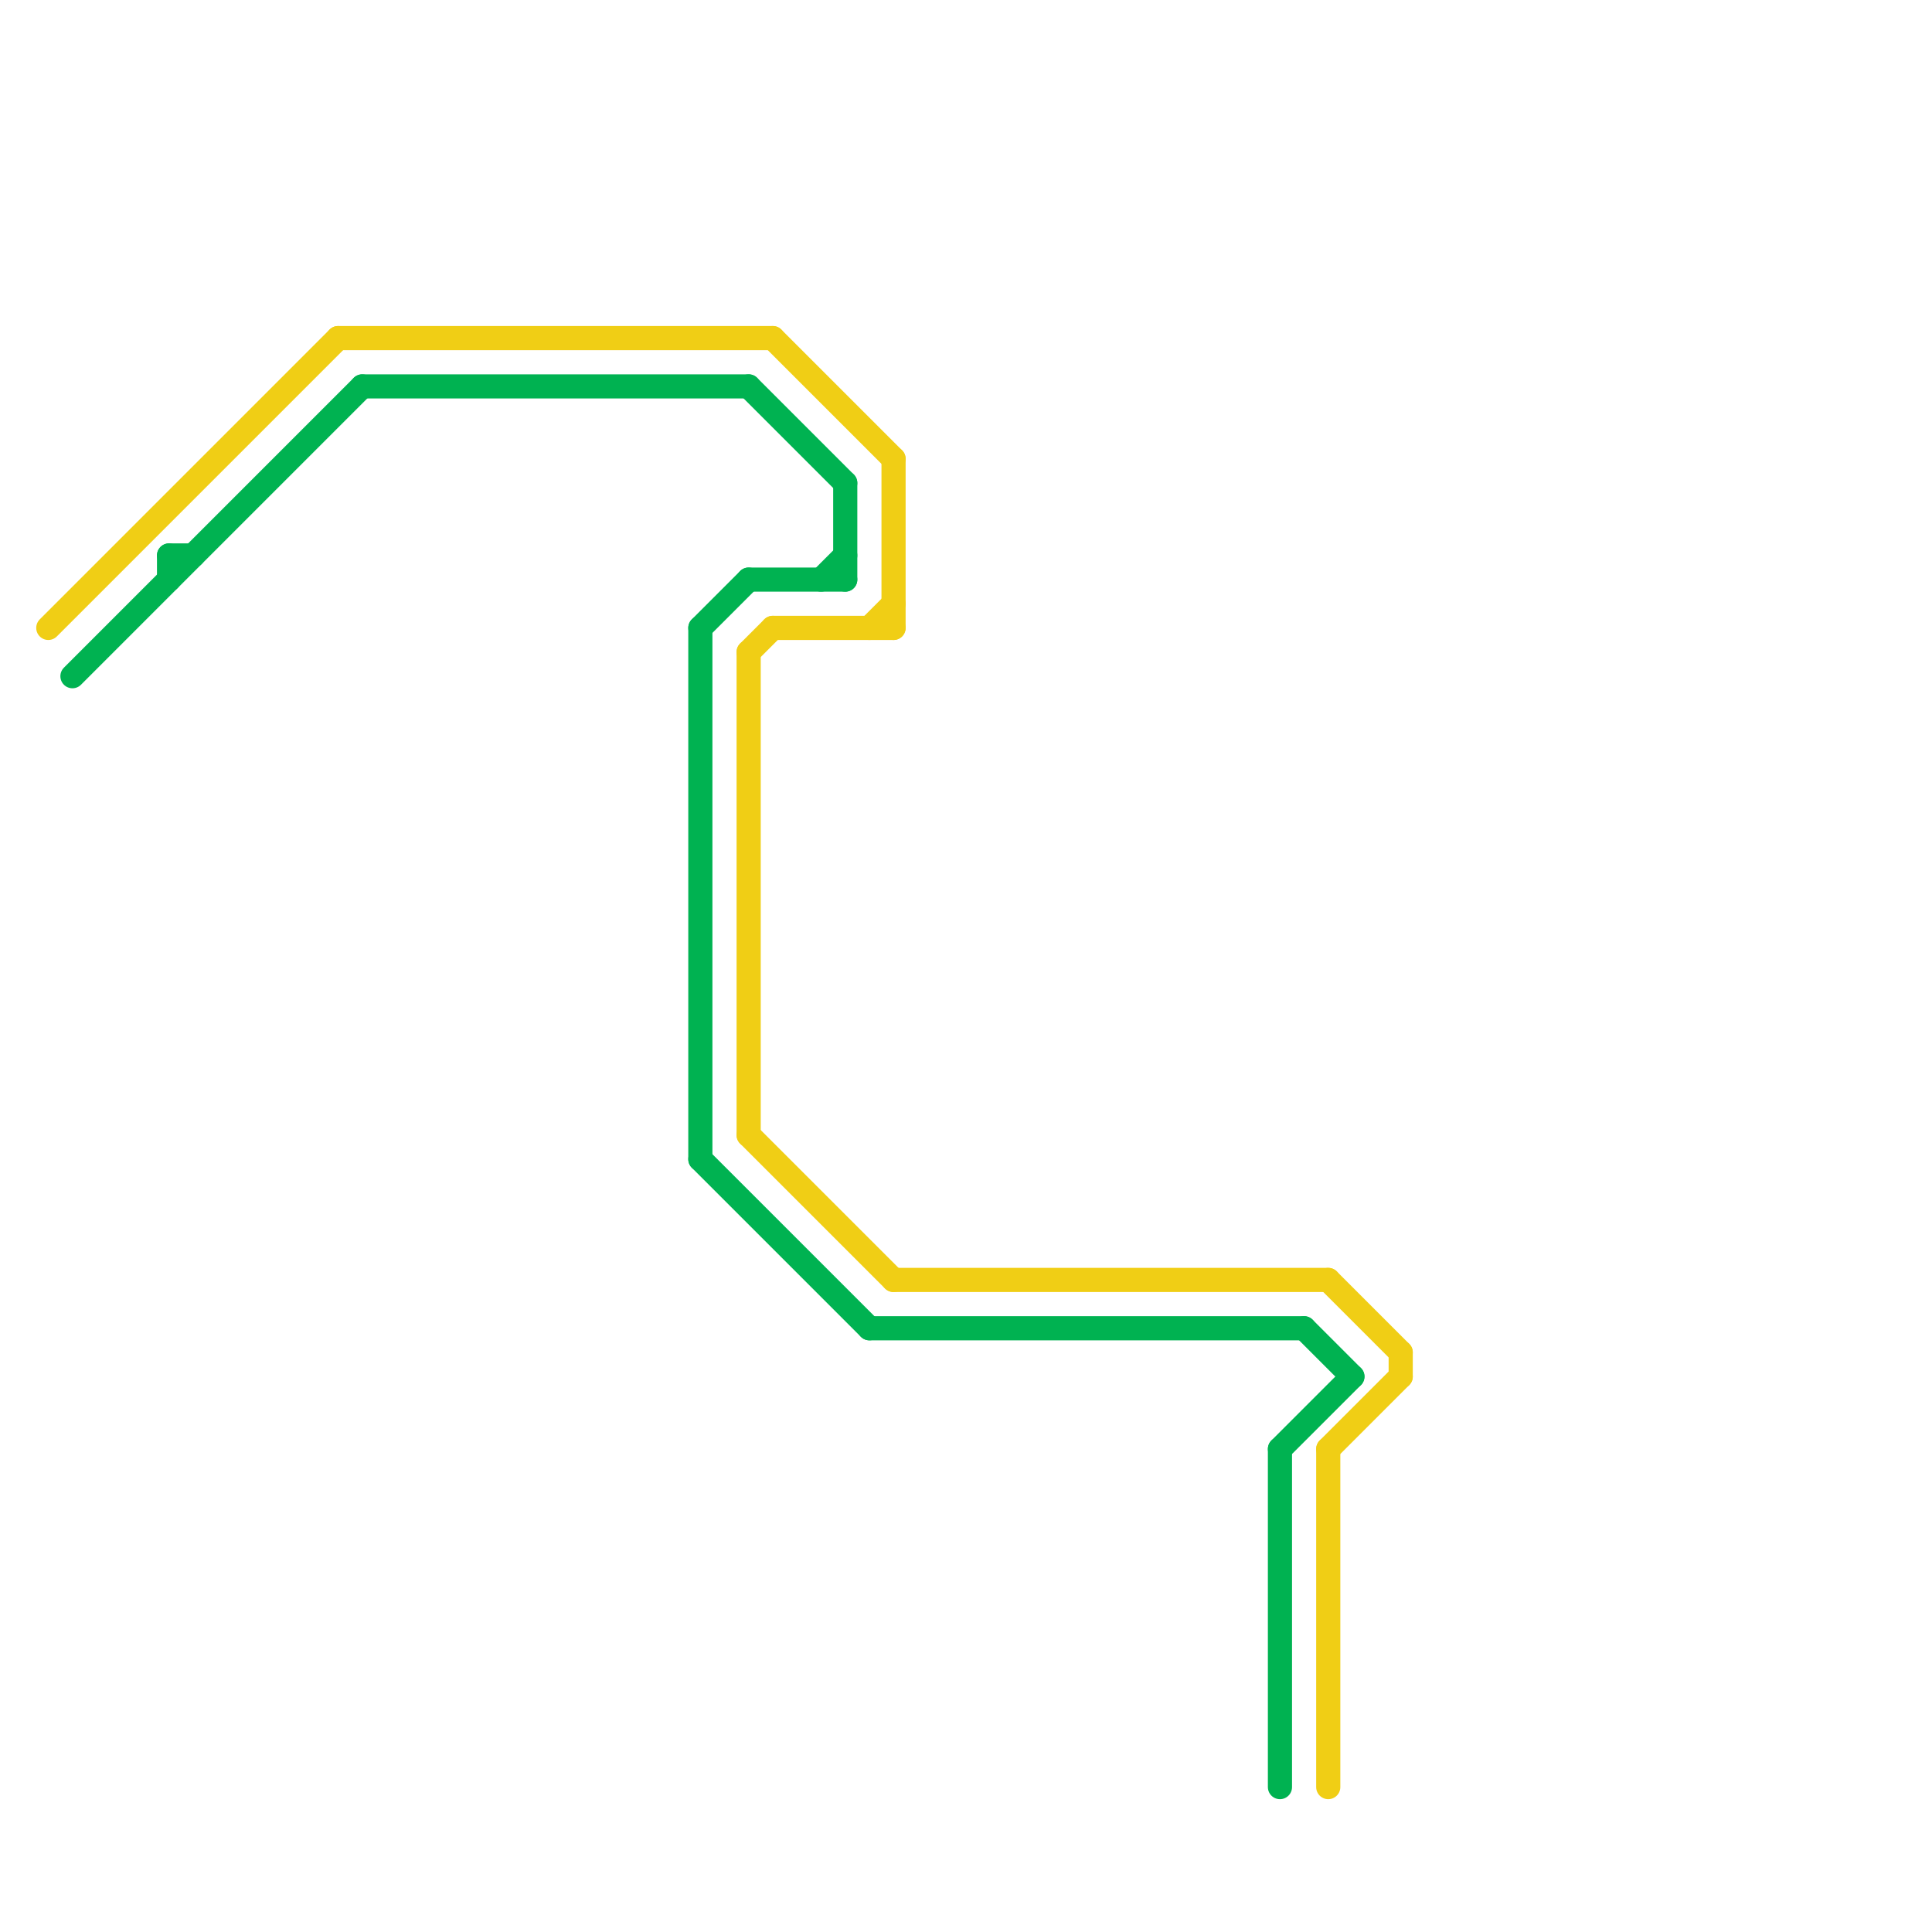 
<svg version="1.1" xmlns="http://www.w3.org/2000/svg" viewBox="0 0 80 80">
<style>text { font: 1px Helvetica; font-weight: 600; white-space: pre; dominant-baseline: central; } line { stroke-width: 1; fill: none; stroke-linecap: round; stroke-linejoin: round; } .c0 { stroke: #f0ce15 } .c1 { stroke: #00b251 }</style><defs><g id="wm-xf"><circle r="1.2" fill="#000"/><circle r="0.9" fill="#fff"/><circle r="0.6" fill="#000"/><circle r="0.3" fill="#fff"/></g><g id="wm"><circle r="0.6" fill="#000"/><circle r="0.3" fill="#fff"/></g></defs><line class="c0" x1="32" y1="14" x2="37" y2="19"/><line class="c0" x1="58" y1="56" x2="58" y2="57"/><line class="c0" x1="36" y1="26" x2="37" y2="25"/><line class="c0" x1="55" y1="53" x2="58" y2="56"/><line class="c0" x1="14" y1="14" x2="32" y2="14"/><line class="c0" x1="2" y1="26" x2="14" y2="14"/><line class="c0" x1="31" y1="47" x2="37" y2="53"/><line class="c0" x1="55" y1="60" x2="55" y2="74"/><line class="c0" x1="37" y1="53" x2="55" y2="53"/><line class="c0" x1="55" y1="60" x2="58" y2="57"/><line class="c0" x1="31" y1="27" x2="31" y2="47"/><line class="c0" x1="37" y1="19" x2="37" y2="26"/><line class="c0" x1="32" y1="26" x2="37" y2="26"/><line class="c0" x1="31" y1="27" x2="32" y2="26"/><line class="c1" x1="53" y1="60" x2="56" y2="57"/><line class="c1" x1="7" y1="23" x2="8" y2="23"/><line class="c1" x1="7" y1="23" x2="7" y2="24"/><line class="c1" x1="36" y1="55" x2="54" y2="55"/><line class="c1" x1="29" y1="26" x2="31" y2="24"/><line class="c1" x1="34" y1="24" x2="35" y2="23"/><line class="c1" x1="15" y1="16" x2="31" y2="16"/><line class="c1" x1="54" y1="55" x2="56" y2="57"/><line class="c1" x1="29" y1="48" x2="36" y2="55"/><line class="c1" x1="3" y1="28" x2="15" y2="16"/><line class="c1" x1="31" y1="16" x2="35" y2="20"/><line class="c1" x1="53" y1="60" x2="53" y2="74"/><line class="c1" x1="35" y1="20" x2="35" y2="24"/><line class="c1" x1="31" y1="24" x2="35" y2="24"/><line class="c1" x1="29" y1="26" x2="29" y2="48"/>
</svg>
